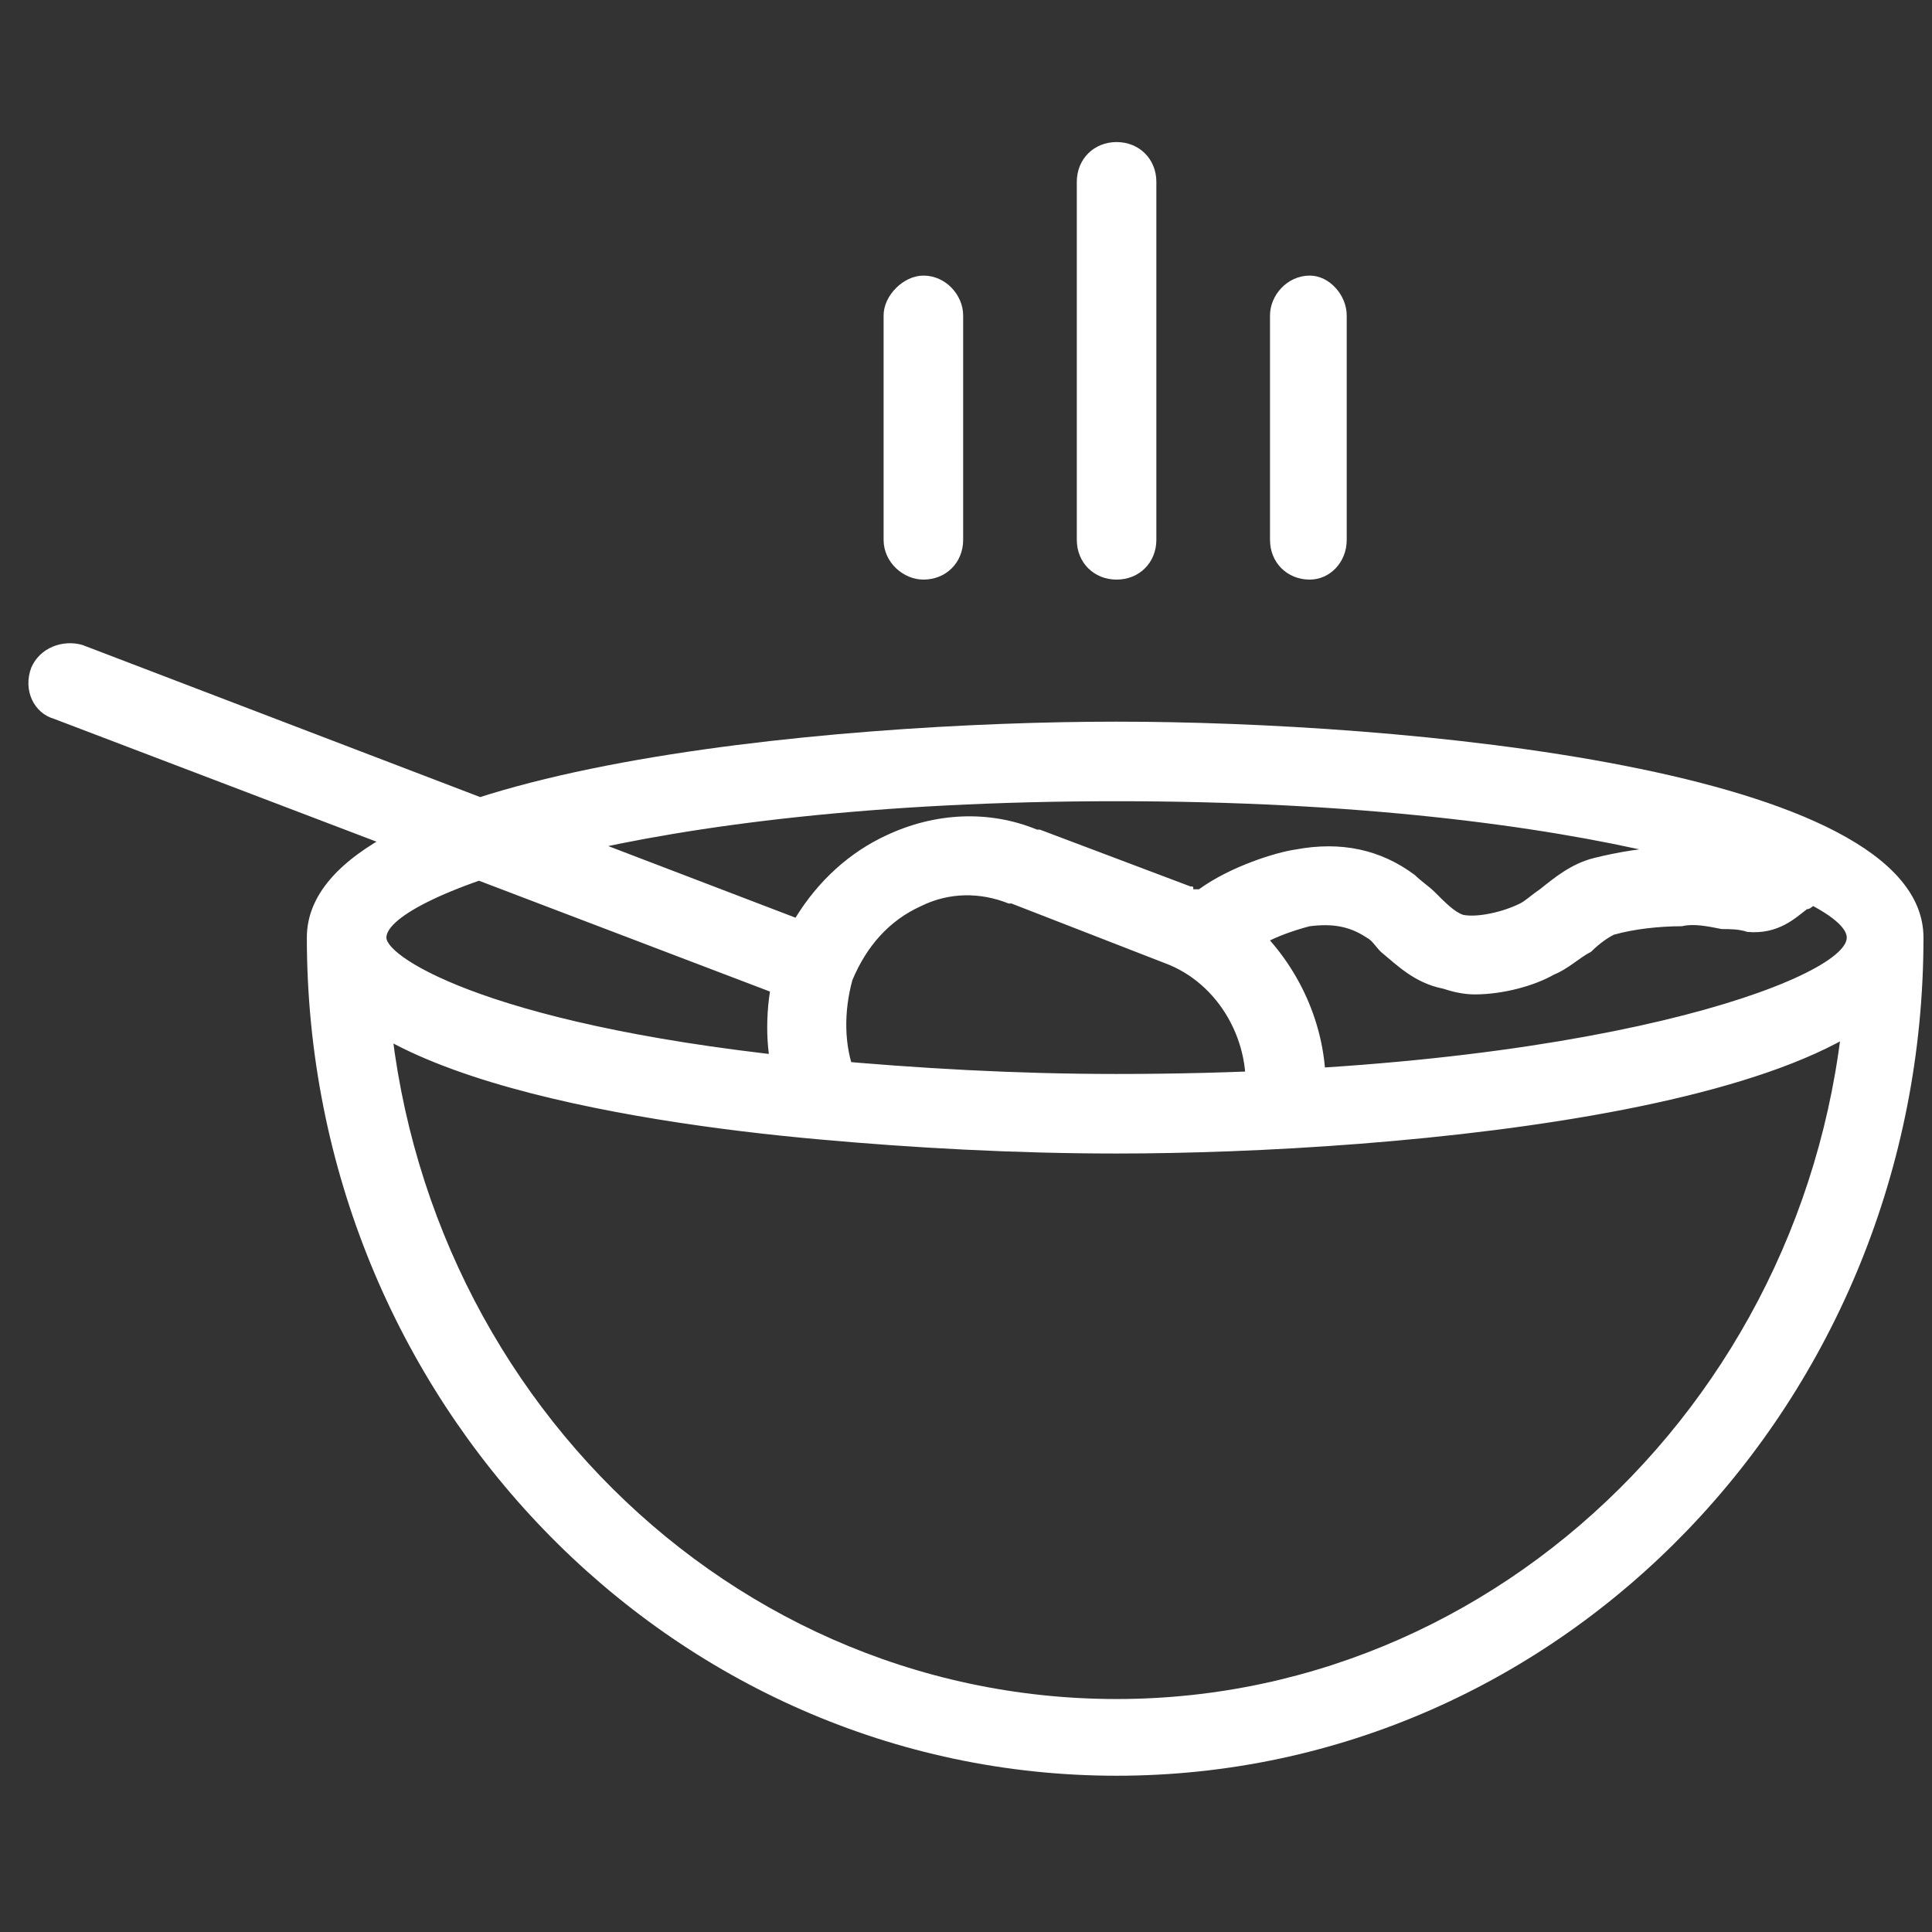 <svg xmlns="http://www.w3.org/2000/svg" width="68" height="68" viewBox="0 0 68 68">
                                <rect x="0" y="0" width="68" height="68" fill="#333333" stroke="none"/>
                                <title>Nutrizione</title>
                                <g fill="none">
                                    <g fill="#ffffff">
                                        <path d="M44.7 33.1C46.1 34.7 46.9 36.9 46.6 39.2 46.5 39.9 45.9 40.4 45.2 40.4 45.1 40.4 45 40.4 45 40.4 44.2 40.3 43.7 39.6 43.8 38.8 44.1 36.7 42.9 34.6 41 33.9L35.6 31.8C35.5 31.8 35.5 31.8 35.5 31.8 34.5 31.4 33.4 31.4 32.4 31.9 31.3 32.4 30.5 33.3 30 34.5 29.7 35.6 29.7 36.8 30.1 37.8 30.3 38.6 30 39.4 29.2 39.6 29.1 39.7 28.9 39.7 28.8 39.7 28.2 39.7 27.7 39.4 27.5 38.8 27 37.6 26.9 36.2 27.1 34.9L1.9 25.3C1.2 25.1 0.8 24.3 1.1 23.5 1.4 22.8 2.2 22.5 2.9 22.7L28 32.3C28.8 31 29.9 30 31.2 29.4 32.9 28.6 34.8 28.5 36.5 29.2 36.6 29.2 36.6 29.2 36.6 29.2L41.9 31.2C42 31.2 42 31.2 42 31.3 42 31.3 42.1 31.3 42.1 31.3L42.2 31.3C43.3 30.5 44.9 30 45.6 29.9 47.2 29.6 48.6 29.9 49.8 30.8 50 31 50.3 31.2 50.5 31.4 50.9 31.8 51.2 32.1 51.5 32.2 52 32.3 52.9 32.1 53.5 31.8 53.7 31.7 53.9 31.5 54.2 31.3 54.7 30.9 55.3 30.4 56.1 30.2 56.9 30 58 29.8 59 29.8 59.7 29.7 60.4 29.8 61 29.9 61.2 29.9 61.5 30 61.7 30 61.7 30 61.8 29.9 61.8 29.9 62.1 29.6 62.7 29.2 63.5 29.1 64.3 29 65 29.6 65 30.3 65.1 31.1 64.5 31.8 63.8 31.9 63.8 31.9 63.7 32 63.6 32 63.2 32.3 62.6 32.9 61.5 32.8 61.2 32.7 60.9 32.7 60.6 32.7 60.1 32.6 59.6 32.5 59.2 32.6 58.4 32.6 57.5 32.7 56.8 32.9 56.6 33 56.3 33.2 56 33.5 55.6 33.7 55.2 34.1 54.7 34.3 54 34.7 52.9 35 51.9 35 51.5 35 51.1 34.9 50.8 34.8 49.8 34.6 49.2 34 48.6 33.5 48.4 33.3 48.3 33.1 48.1 33 47.5 32.6 46.9 32.5 46.1 32.6 45.7 32.7 45.1 32.9 44.7 33.1ZM39.3 62.5C23.6 62.5 10.8 49.3 10.8 33 10.8 32.2 11.5 31.6 12.2 31.6 13 31.6 13.6 32.2 13.6 33 13.6 47.8 25.1 59.8 39.3 59.8 53.4 59.8 65 47.8 65 33 65 32.2 65.6 31.6 66.4 31.6 67.1 31.6 67.7 32.2 67.7 33 67.7 49.3 55 62.5 39.3 62.5ZM46.1 20.4C45.3 20.4 44.7 19.8 44.7 19L44.7 11.1C44.7 10.4 45.3 9.7 46.1 9.7 46.8 9.7 47.4 10.4 47.4 11.1L47.4 19C47.4 19.8 46.8 20.4 46.1 20.4ZM39.3 20.4C38.5 20.4 37.9 19.8 37.9 19L37.9 6.4C37.9 5.6 38.5 5 39.3 5 40.1 5 40.7 5.6 40.7 6.4L40.7 19C40.7 19.8 40.1 20.4 39.3 20.4ZM32.5 20.4C31.8 20.4 31.1 19.8 31.1 19L31.1 11.1C31.1 10.4 31.8 9.7 32.5 9.7 33.3 9.7 33.9 10.4 33.9 11.1L33.9 19C33.9 19.8 33.3 20.4 32.5 20.4ZM39.3 40.6C35.7 40.6 32.1 40.4 28.8 40.1 22.1 39.5 10.8 37.7 10.8 33 10.8 27 29.4 25.4 39.3 25.4 49.1 25.4 67.7 27 67.7 33 67.7 39 49.1 40.6 39.3 40.6ZM39.3 28.2C22.3 28.2 13.6 31.6 13.6 33 13.6 33.7 17.4 36.2 29 37.3 32.3 37.6 35.7 37.8 39.3 37.8 56.2 37.8 65 34.4 65 33 65 31.6 56.2 28.2 39.3 28.2Z"
                                        />
                                    </g>
                                </g>
                            </svg>